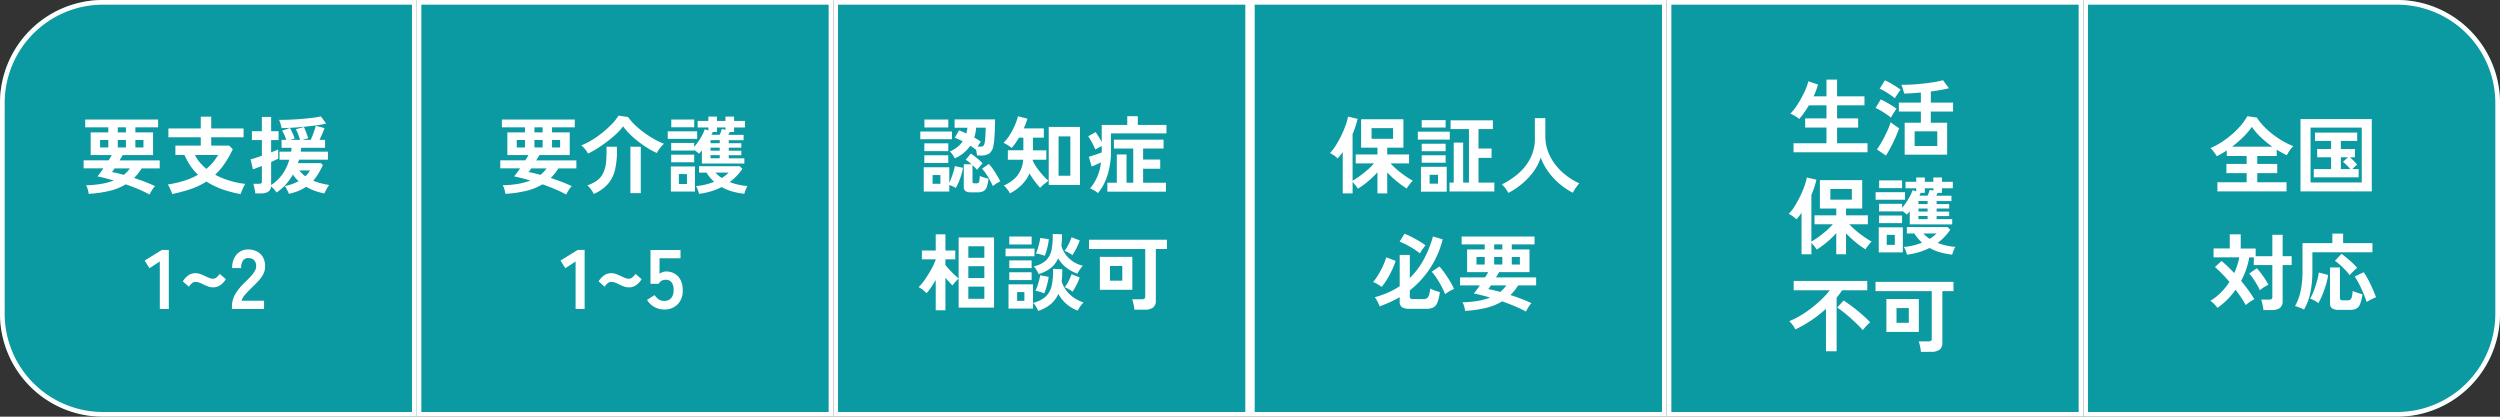 <svg xmlns="http://www.w3.org/2000/svg" width="534" height="89" viewBox="0 0 534 89">
  <rect x="0" y="0" width="534" height="89" fill="#333333" stroke="none"/>
  <g id="グループ_4023" data-name="グループ 4023" transform="translate(-10750 -5511)">
    <g id="パス_10607" data-name="パス 10607" transform="translate(10928 5511)" fill="#0c9aa2">
      <path d="M 88.5 88.5 L 0.5 88.5 L 0.5 0.5 L 88.5 0.5 L 88.5 88.5 Z" stroke="none"/>
      <path d="M 1 1 L 1 88 L 88 88 L 88 1 L 1 1 M 0 0 L 89 0 L 89 89 L 0 89 L 0 0 Z" stroke="none" fill="#fff"/>
    </g>
    <g id="パス_10609" data-name="パス 10609" transform="translate(11017 5511)" fill="#0c9aa2">
      <path d="M 88.5 88.5 L 0.5 88.5 L 0.5 0.5 L 88.5 0.5 L 88.5 88.5 Z" stroke="none"/>
      <path d="M 1 1 L 1 88 L 88 88 L 88 1 L 1 1 M 0 0 L 89 0 L 89 89 L 0 89 L 0 0 Z" stroke="none" fill="#fff"/>
    </g>
    <path id="パス_10610" data-name="パス 10610" d="M-24.192,1.314V-7.542q-.27.4-.54.738t-.558.648a5.107,5.107,0,0,0-.756-.639,4.948,4.948,0,0,0-.882-.513,9.375,9.375,0,0,0,1.26-1.629,21.817,21.817,0,0,0,1.179-2.133,21.93,21.93,0,0,0,.927-2.2,10.965,10.965,0,0,0,.5-1.818l2.052.468q-.18.774-.45,1.6t-.63,1.674v9.954a16.719,16.719,0,0,0,1.512-.99q.846-.612,1.674-1.332a14.015,14.015,0,0,0,1.4-1.386H-21.42V-7h4.644V-8.46h-3.492v-6.066h9.036V-8.46h-3.456V-7h4.662v1.908h-3.96q.468.5,1.08,1.053t1.278,1.053q.666.5,1.3.918A12.856,12.856,0,0,0-9.216-1.4a5.639,5.639,0,0,0-.711.792q-.369.486-.6.864A17.683,17.683,0,0,1-12.636-1.26a22.411,22.411,0,0,1-2.052-1.908V1.314h-2.088V-3.2a19.281,19.281,0,0,1-2.043,1.962A17.92,17.92,0,0,1-20.952.306a8.058,8.058,0,0,0-.513-.729,6.059,6.059,0,0,0-.621-.693v2.43Zm6.156-11.664h4.59v-2.286h-4.59ZM-1.386.9V-.99h.9V-9.54H1.53V-.99H2.772V-12.438H-1.152v-1.854H7.884v1.854H4.806V-8.28H7.6v2H4.806V-.99H8.19V.9Zm-6.1.036v-5.31H-1.98V.936Zm-.666-11.124V-11.88h6.822v1.692Zm.828,4.95v-1.6h5.112v1.6Zm0-2.466v-1.6h5.112v1.6Zm0-5.058v-1.584h5.112v1.584ZM-5.634-.774h1.8v-1.89h-1.8ZM11.2,1.206a9.315,9.315,0,0,0-.63-.963,5.2,5.2,0,0,0-.774-.855A15.974,15.974,0,0,0,13.392-3a10.719,10.719,0,0,0,2.529-3.267,9.007,9.007,0,0,0,.927-4.086v-4.41H19.08v3.8A9.412,9.412,0,0,0,19.674-7.6a10.689,10.689,0,0,0,1.62,2.862,12.827,12.827,0,0,0,2.322,2.277A13.675,13.675,0,0,0,26.334-.846a9.144,9.144,0,0,0-.747.972,10.529,10.529,0,0,0-.639,1.044,15.175,15.175,0,0,1-2.88-1.944A14.343,14.343,0,0,1,19.7-3.348,13.128,13.128,0,0,1,18.09-6.336,10.5,10.5,0,0,1,16.524-3.3,14.723,14.723,0,0,1,14.112-.747,16.389,16.389,0,0,1,11.2,1.206ZM-9.936,25.954a2.79,2.79,0,0,1-1.62-.351,1.358,1.358,0,0,1-.468-1.161V23.47a22.965,22.965,0,0,1-2.061,1.062q-1.071.486-2.241.9a3.779,3.779,0,0,0-.243-.63q-.171-.36-.378-.72a5.411,5.411,0,0,0-.387-.594,20.9,20.9,0,0,0,2.826-1,15.924,15.924,0,0,0,2.484-1.359V14.452h2.16v4.932a16.43,16.43,0,0,0,2.889-3.8A23.757,23.757,0,0,0-4.914,10.51l2.07.612A20,20,0,0,1-9.864,22.03v1.332a.5.5,0,0,0,.144.405.937.937,0,0,0,.558.117h2.214A1.092,1.092,0,0,0-5.922,23.4a4.694,4.694,0,0,0,.414-1.764,6.364,6.364,0,0,0,.612.279q.378.153.774.279t.684.2a9.615,9.615,0,0,1-.54,2.241,1.96,1.96,0,0,1-.873,1.044,3.308,3.308,0,0,1-1.485.279Zm-5.94-4.662a7.844,7.844,0,0,0-.891-.6,4.445,4.445,0,0,0-.945-.441,10.007,10.007,0,0,0,.828-1.107q.432-.657.819-1.395t.693-1.467a10.821,10.821,0,0,0,.468-1.323l2.016.774a15.164,15.164,0,0,1-.756,1.9,21.2,21.2,0,0,1-1.071,2A14.493,14.493,0,0,1-15.876,21.292Zm13.554,1.53a14.121,14.121,0,0,0-.756-1.629q-.468-.873-1.008-1.71a11,11,0,0,0-1.1-1.449l1.656-1.116A17.083,17.083,0,0,1-2.4,18.358q.585.828,1.116,1.71a14.977,14.977,0,0,1,.873,1.656,4.406,4.406,0,0,0-.657.3q-.387.207-.729.432T-2.322,22.822ZM-7.7,14.128a14.108,14.108,0,0,0-1.341-.963q-.747-.477-1.53-.882a16.023,16.023,0,0,0-1.467-.675L-11,9.934a14.029,14.029,0,0,1,1.512.675q.828.423,1.629.9a13.627,13.627,0,0,1,1.359.909,6.718,6.718,0,0,0-.666.846Q-7.506,13.768-7.7,14.128ZM14.94,26.548a25.363,25.363,0,0,0-2.385-1.143q-1.3-.549-2.691-1.035a12.371,12.371,0,0,1-3.528,1.413,25.214,25.214,0,0,1-4.392.621,4.974,4.974,0,0,0-.207-.981,3.681,3.681,0,0,0-.351-.855,21.447,21.447,0,0,0,3.294-.3,13.878,13.878,0,0,0,2.628-.711q-.936-.27-1.827-.495t-1.665-.387q.27-.306.6-.756t.675-.954H.864v-1.71H6.21q.2-.306.369-.6t.315-.531H2.376V13.282H6.138V12.2H1.206V10.528h15.57V12.2h-4.86v1.08H15.7v4.842H9.216q-.162.288-.333.567t-.351.567h8.586v1.71H13.266a10.518,10.518,0,0,1-1.638,2.052q1.188.378,2.358.828t2.142.918a2.363,2.363,0,0,0-.414.477q-.234.333-.441.693T14.94,26.548ZM9.45,22.354a7.466,7.466,0,0,0,1.3-1.386H7.452q-.144.234-.288.432t-.27.36a11.171,11.171,0,0,1,1.17.234Q8.712,22.156,9.45,22.354ZM4.374,16.5H6.138V14.9H4.374Zm3.78,0H9.9V14.9H8.154Zm3.762,0h1.728V14.9H11.916ZM8.154,13.282H9.9V12.2H8.154Z" transform="translate(11061 5551)" fill="#fff"/>
    <path id="パス_10608" data-name="パス 10608" d="M-19.044-6.174a6.455,6.455,0,0,0-.468-.765,4.465,4.465,0,0,0-.594-.711A6.629,6.629,0,0,0-18.495-8.6,5.633,5.633,0,0,0-17.37-9.81q-.432-.234-.864-.432a7.328,7.328,0,0,0-.828-.324l.918-1.584q.36.126.756.3t.792.369a5.644,5.644,0,0,0,.144-.612q.054-.306.09-.63H-19.1V-14.49h8.64q0,.936-.036,2.007t-.108,2.025a12.129,12.129,0,0,1-.2,1.548,2.624,2.624,0,0,1-.846,1.665,2.972,2.972,0,0,1-1.8.459h-.864q-.018-.252-.072-.594a6.939,6.939,0,0,0-.144-.684l-.018.036q-.5-.4-1.206-.846a7.247,7.247,0,0,1-1.377,1.512A8.507,8.507,0,0,1-19.044-6.174ZM-25.686.918V-4.266h5.454V-.954q.234-.486.477-1.134t.432-1.3q.189-.648.279-1.134l1.728.36A12.329,12.329,0,0,1-17.9-1.926a11.918,11.918,0,0,1-.945,2.07,4.743,4.743,0,0,0-.639-.333q-.387-.171-.747-.3v1.4Zm10.1.162A2.017,2.017,0,0,1-16.776.81a1.1,1.1,0,0,1-.36-.936V-4.914h1.656a9.079,9.079,0,0,0-1.242-.972l1.1-1.314a14.275,14.275,0,0,1,1.269.954,13.628,13.628,0,0,1,1.233,1.152q-.234.234-.6.657t-.6.729q-.18-.234-.423-.5a7.225,7.225,0,0,0-.531-.513V-1.26a.455.455,0,0,0,.09.324.521.521,0,0,0,.36.09h.45A.605.605,0,0,0-14-.945a.725.725,0,0,0,.189-.432,8.456,8.456,0,0,0,.1-1.035q.2.09.531.207t.693.216q.36.1.612.171a6.448,6.448,0,0,1-.369,1.8,1.589,1.589,0,0,1-.729.864,2.7,2.7,0,0,1-1.206.234ZM-26.424-10.26V-11.9h6.768v1.638Zm.882-2.52v-1.692h5.094v1.692Zm-.018,7.6V-6.84h5.112v1.656Zm0-2.538V-9.378h5.112v1.656Zm14.634,7.47a13,13,0,0,0-.612-1.242q-.378-.684-.819-1.341a10.688,10.688,0,0,0-.873-1.143l1.458-1.008A11.863,11.863,0,0,1-10.845-3.8q.459.666.855,1.341t.648,1.2a4.277,4.277,0,0,0-.531.279q-.315.189-.6.387A4.742,4.742,0,0,0-10.926-.252Zm-3.258-8.424h.432q.648,0,.819-.2a1.486,1.486,0,0,0,.261-.684,6.773,6.773,0,0,0,.117-.882q.045-.558.072-1.179t.027-1.107H-14.49q-.054.558-.153,1.089A7.641,7.641,0,0,1-14.9-10.62q.4.216.756.441t.648.423q-.126.18-.315.477T-14.184-8.676ZM-23.8-.738h1.674V-2.61H-23.8ZM1.008-.5V-12.888H7.686V-.5Zm-8.3,1.8A3.1,3.1,0,0,0-7.614.747Q-7.848.414-8.118.1A3.221,3.221,0,0,0-8.6-.378,7.357,7.357,0,0,0-5.715-2.466a6.2,6.2,0,0,0,1.269-3.42H-7.722V-7.9H-4.41v-2.7h-.936q-.378.63-.774,1.2a9.683,9.683,0,0,1-.792,1,8.857,8.857,0,0,0-.864-.621,5.209,5.209,0,0,0-.882-.459,9.1,9.1,0,0,0,1.314-1.647,15.187,15.187,0,0,0,1.08-2.025,12.287,12.287,0,0,0,.7-2.016l2.016.522a15.011,15.011,0,0,1-.774,2.07H-.036v1.98H-2.358v2.7H.486v2.016h-2.88a.506.506,0,0,1-.009.1.417.417,0,0,0-.009.081,7.1,7.1,0,0,0,.621,1.143,14.944,14.944,0,0,0,.9,1.233Q-.4-2.718.09-2.2a9.262,9.262,0,0,0,.864.819Q.72-1.224.36-.945t-.684.567a4.939,4.939,0,0,0-.5.5Q-1.35-.45-1.962-1.26A18.076,18.076,0,0,1-3.1-2.952,7.925,7.925,0,0,1-4.779-.5,10.034,10.034,0,0,1-7.29,1.3Zm10.4-3.762h2.52v-8.406H3.114ZM13.536.936V-.972h2.016V-7h2.07v6.03h1.44V-8.28H14.94v-1.89h10.6v1.89H21.168v2.358h3.654V-3.96H21.168V-.972h4.878V.936Zm-2,.306a6.252,6.252,0,0,0-.81-.558A5.357,5.357,0,0,0,9.846.252,10.319,10.319,0,0,0,12.168-5.31q-.45.216-1.017.468t-.963.414L9.576-6.5q.324-.108.837-.27t1.035-.342q.522-.18.882-.324V-8.8q-.342.162-.738.378t-.63.36q-.144-.36-.4-.882T10-10a8.042,8.042,0,0,0-.567-.891l1.6-.882q.252.36.621.954t.675,1.17V-13.32h5.454v-1.854h2.25v1.854h6.12V-11.5H14.31v3.744A17.12,17.12,0,0,1,13.59-2.7,11.267,11.267,0,0,1,11.538,1.242ZM-23.13,26.278V19.8q-.486.828-.99,1.566a14.251,14.251,0,0,1-.954,1.26,10.049,10.049,0,0,0-.819-.72,4.386,4.386,0,0,0-.891-.576,8.594,8.594,0,0,0,1.017-1.161q.531-.711,1.044-1.548t.936-1.656a11.846,11.846,0,0,0,.657-1.485v-.09h-2.952V13.516h2.952V10.06h2.07v3.456h2.106v1.872H-21.06v1.224q.378.468.9,1.035t1.053,1.071q.531.5.873.774V10.726h7.56V25.7h-7.56V19.51a4.931,4.931,0,0,0-.459.441q-.261.279-.5.558a5.854,5.854,0,0,0-.369.459q-.288-.288-.684-.72t-.81-.918v6.948Zm6.966-2.448h3.42V21.22h-3.42Zm0-4.428h3.42V16.864h-3.42Zm0-4.338h3.42V12.6h-3.42ZM-1.242,26.4a5.593,5.593,0,0,0-.45-.882,4.387,4.387,0,0,0-.63-.828A6.246,6.246,0,0,0,.36,23.353a4.494,4.494,0,0,0,1.278-2.322,14.453,14.453,0,0,0,.288-3.609l1.98.09q0,.7-.027,1.35a10.868,10.868,0,0,1-.117,1.224,6.311,6.311,0,0,0,1.71,2.772A7.735,7.735,0,0,0,8.442,24.6a5.438,5.438,0,0,0-.684.828,8.755,8.755,0,0,0-.576.918A7.768,7.768,0,0,1,3.06,22.768a6.042,6.042,0,0,1-1.62,2.2A7.887,7.887,0,0,1-1.242,26.4Zm.09-7.866a7.294,7.294,0,0,0-.441-.846,4.034,4.034,0,0,0-.6-.792A5.552,5.552,0,0,0,.423,15.622a4.305,4.305,0,0,0,1.188-2.259A14.66,14.66,0,0,0,1.854,9.97l2,.072q0,.684-.036,1.3t-.108,1.179a6.159,6.159,0,0,0,4.59,4.23,6.407,6.407,0,0,0-.639.819,8.2,8.2,0,0,0-.531.891,9.338,9.338,0,0,1-2.385-1.305,6.772,6.772,0,0,1-1.719-1.989,5.421,5.421,0,0,1-1.566,2.07A7.7,7.7,0,0,1-1.152,18.538Zm-6.426,7.38V20.734h5.22v5.184Zm-.63-11.178V13.1h6.174V14.74Zm.792-2.52V10.528h4.77V12.22Zm0,7.6V18.16h4.77v1.656Zm0-2.538V15.622h4.77v1.656ZM.162,14.65a8.464,8.464,0,0,0-.954-.315,5.714,5.714,0,0,0-.936-.189,6.922,6.922,0,0,0,.4-1.044q.189-.612.333-1.233t.2-1.035l1.818.252A10.853,10.853,0,0,1,.864,12.2q-.126.666-.315,1.323A10.065,10.065,0,0,1,.162,14.65ZM.036,22.66q-.4-.162-.945-.333a6.147,6.147,0,0,0-.927-.225,6.746,6.746,0,0,0,.441-1.044q.207-.612.36-1.224t.225-1.026l1.8.324A7.766,7.766,0,0,1,.8,20.239Q.648,20.9.45,21.544A8.882,8.882,0,0,1,.036,22.66Zm6.03-8.154a5.638,5.638,0,0,0-.81-.522,6.628,6.628,0,0,0-.864-.414,6.377,6.377,0,0,0,.594-.891q.288-.513.522-1.044t.378-.963l1.746.684a9.68,9.68,0,0,1-.405,1.026q-.261.576-.567,1.134T6.066,14.506ZM6.1,22.3a6.126,6.126,0,0,0-.81-.531,6.132,6.132,0,0,0-.864-.423A7.465,7.465,0,0,0,5.274,20a11.783,11.783,0,0,0,.612-1.422l1.746.684A13.074,13.074,0,0,1,6.975,20.8,11.854,11.854,0,0,1,6.1,22.3ZM-5.742,24.262h1.548V22.39H-5.742Zm25.056,1.89a6.025,6.025,0,0,0-.1-.738q-.081-.432-.18-.837a4.308,4.308,0,0,0-.207-.657H20.9a.938.938,0,0,0,.549-.126.573.573,0,0,0,.171-.486V13.192H9.612v-1.98h16.65v1.98H23.886v11a1.782,1.782,0,0,1-.594,1.5,2.924,2.924,0,0,1-1.8.459ZM11.934,21.9V14.866h6.93V21.9Zm2.16-1.944h2.628V16.81H14.094Z" transform="translate(10973 5551)" fill="#fff"/>
    <g id="グループ_4021" data-name="グループ 4021" transform="translate(-1502 14773)">
      <g id="長方形_23645" data-name="長方形 23645" transform="translate(12252 -9262)" fill="#0c9aa2" stroke="#fff" stroke-width="1">
        <path d="M22,0H89a0,0,0,0,1,0,0V89a0,0,0,0,1,0,0H22A22,22,0,0,1,0,67V22A22,22,0,0,1,22,0Z" stroke="none"/>
        <path d="M22,.5H88.5a0,0,0,0,1,0,0v88a0,0,0,0,1,0,0H22A21.5,21.5,0,0,1,.5,67V22A21.5,21.5,0,0,1,22,.5Z" fill="none"/>
      </g>
    </g>
    <g id="グループ_4022" data-name="グループ 4022" transform="translate(-1502 14782)">
      <path id="パス_10616" data-name="パス 10616" d="M-9.864,0V-10.152l-2.2,1.44-1.026-1.638,3.672-2.268h1.476V0Zm6.21-4.752L-4.95-5.9A4.376,4.376,0,0,1-3.825-7.146a2.588,2.588,0,0,1,1.593-.5,3.008,3.008,0,0,1,1,.18,9.716,9.716,0,0,1,1,.414q.486.234.927.414a2.11,2.11,0,0,0,.783.18,1.2,1.2,0,0,0,.81-.315,3.992,3.992,0,0,0,.648-.729l1.3,1.134A4.183,4.183,0,0,1,3.1-5.121a2.649,2.649,0,0,1-1.611.5,2.9,2.9,0,0,1-1-.18q-.5-.18-.963-.405t-.909-.405a2.217,2.217,0,0,0-.837-.18,1.2,1.2,0,0,0-.81.315A3.511,3.511,0,0,0-3.654-4.752ZM5.544,0V-.594a5.156,5.156,0,0,1,.675-2.52A12.073,12.073,0,0,1,8.478-5.85q.558-.54,1.062-1.089a7.023,7.023,0,0,0,.828-1.08,2.114,2.114,0,0,0,.342-1.017,1.858,1.858,0,0,0-.423-1.386,1.672,1.672,0,0,0-1.251-.45,1.3,1.3,0,0,0-1.152.558,2.772,2.772,0,0,0-.378,1.566H5.6a4.164,4.164,0,0,1,.954-2.916,3.208,3.208,0,0,1,2.484-1.044,3.932,3.932,0,0,1,1.863.432,3.135,3.135,0,0,1,1.287,1.26,3.839,3.839,0,0,1,.432,2.034,3.481,3.481,0,0,1-.4,1.566,6.6,6.6,0,0,1-1,1.395Q10.6-5.346,9.81-4.59q-.828.81-1.467,1.548A3.036,3.036,0,0,0,7.6-1.764H12.4V0Z" transform="translate(12296 -9205)" fill="#fff"/>
      <path id="パス_10615" data-name="パス 10615" d="M-12.06,1.548A25.363,25.363,0,0,0-14.445.405q-1.3-.549-2.691-1.035A12.371,12.371,0,0,1-20.664.783a25.214,25.214,0,0,1-4.392.621,4.974,4.974,0,0,0-.207-.981,3.681,3.681,0,0,0-.351-.855,21.447,21.447,0,0,0,3.294-.3,13.878,13.878,0,0,0,2.628-.711q-.936-.27-1.827-.5t-1.665-.387q.27-.306.6-.756t.675-.954h-4.23v-1.71h5.346q.2-.306.369-.6t.315-.531h-4.518v-4.842h3.762V-12.8h-4.932v-1.674h15.57V-12.8h-4.86v1.08h3.78v4.842h-6.48q-.162.288-.333.567t-.351.567h8.586v1.71h-3.852A10.518,10.518,0,0,1-15.372-1.98q1.188.378,2.358.828t2.142.918a2.363,2.363,0,0,0-.414.477q-.234.333-.441.693T-12.06,1.548Zm-5.49-4.194a7.466,7.466,0,0,0,1.3-1.386h-3.294q-.144.234-.288.432t-.27.36a11.171,11.171,0,0,1,1.17.234Q-18.288-2.844-17.55-2.646ZM-22.626-8.5h1.764v-1.6h-1.764Zm3.78,0H-17.1v-1.6h-1.746Zm3.762,0h1.728v-1.6h-1.728Zm-3.762-3.222H-17.1V-12.8h-1.746ZM7.4,1.458A24.57,24.57,0,0,1,3.456.423,16.242,16.242,0,0,1,.09-1.224,15.026,15.026,0,0,1-3.15.342a31.851,31.851,0,0,1-4.068,1.1A9.1,9.1,0,0,0-7.623.405a7.034,7.034,0,0,0-.531-1,22.858,22.858,0,0,0,3.582-.828A15.333,15.333,0,0,0-1.71-2.664a12.026,12.026,0,0,1-1.6-1.9A14.145,14.145,0,0,1-4.59-6.894H-6.534v-2h5.418v-1.782H-8.028v-1.89h6.912v-2.52H1.116v2.52H8.028v1.89H1.116v1.782H4.95l.774.774A23.117,23.117,0,0,1,3.978-5.049,14.2,14.2,0,0,1,1.962-2.682,16.079,16.079,0,0,0,5.031-1.413,19.388,19.388,0,0,0,8.388-.72a5.921,5.921,0,0,0-.378.675q-.2.4-.36.819T7.4,1.458ZM.09-3.924a11.48,11.48,0,0,0,2.5-2.97h-4.95A7.749,7.749,0,0,0-1.314-5.3,10.511,10.511,0,0,0,.09-3.924ZM17.694,1.4a3.267,3.267,0,0,0-.2-.5q-.144-.306-.324-.63a4.773,4.773,0,0,0-.342-.54A9.6,9.6,0,0,0,19.782-1.3a6.811,6.811,0,0,1-.648-.666,8.958,8.958,0,0,1-.576-.756A12.626,12.626,0,0,1,17.01-.558a9.25,9.25,0,0,1-1.962,1.674,4.547,4.547,0,0,0-.5-.675,7.094,7.094,0,0,0-.63-.639q-.162,1.512-2.178,1.512H10.53a5.7,5.7,0,0,0-.09-.675q-.072-.387-.153-.765A2.982,2.982,0,0,0,10.1-.738h1.17a.919.919,0,0,0,.513-.108.525.525,0,0,0,.153-.45V-4.554q-.612.252-1.134.45t-.774.27l-.5-2.142a10.646,10.646,0,0,0,1.071-.3q.639-.207,1.341-.459V-10.08H9.81v-1.89h2.124v-3.06h1.98v3.06H15.5v1.89H13.914v2.628q.5-.2.891-.36t.621-.27V-6.12q-.234.126-.63.315t-.882.4V-.486a8.729,8.729,0,0,0,2.394-2.277A10.1,10.1,0,0,0,17.8-5.886H15.7V-7.6H18.18q.036-.2.063-.405t.045-.423H16.146v-1.692h1.026q-.162-.45-.405-1a9.925,9.925,0,0,0-.5-.981l1.674-.558q.18.306.378.729t.369.828q.171.405.261.693a6.359,6.359,0,0,0-.9.288h2.034q-.126-.468-.378-1.134a10.92,10.92,0,0,0-.5-1.152l1.71-.45q.234.468.5,1.179t.414,1.215q-.234.054-.576.144t-.648.2h1.764q.2-.432.414-.99t.4-1.1q.18-.54.27-.918l1.854.486q-.18.54-.477,1.242t-.585,1.278h1.188v1.692H20.34q-.036.432-.108.828h5.814v1.71H19.872q-.054.18-.117.369t-.117.369h4.9l.432.414q-.45.954-.945,1.791A9.655,9.655,0,0,1,22.9-1.4a11.657,11.657,0,0,0,1.62.54q.846.216,1.782.378A5.82,5.82,0,0,0,25.911.1Q25.7.45,25.542.783t-.252.531A13.027,13.027,0,0,1,23.3.783a10.9,10.9,0,0,1-1.917-.891,8.563,8.563,0,0,1-1.629.882A12.124,12.124,0,0,1,17.694,1.4Zm-1.548-14.04q-.072-.378-.225-.909a5.142,5.142,0,0,0-.315-.855q.612.018,1.53-.009t1.971-.09q1.053-.063,2.088-.162t1.917-.216a11.692,11.692,0,0,0,1.422-.261l1.134,1.548q-.882.2-2.133.369t-2.619.306q-1.368.135-2.619.207T16.146-12.636Zm5.076,10.3a5.569,5.569,0,0,0,.99-1.242H19.926A7.426,7.426,0,0,0,21.222-2.34Z" transform="translate(12296 -9231)" fill="#fff"/>
    </g>
    <g id="パス_10611" data-name="パス 10611" transform="translate(11106 5511)" fill="#0c9aa2">
      <path d="M 88.5 88.5 L 0.5 88.5 L 0.5 0.5 L 88.5 0.5 L 88.5 88.5 Z" stroke="none"/>
      <path d="M 1 1 L 1 88 L 88 88 L 88 1 L 1 1 M 0 0 L 89 0 L 89 89 L 0 89 L 0 0 Z" stroke="none" fill="#fff"/>
    </g>
    <path id="パス_10612" data-name="パス 10612" d="M-16.9.522V-1.4h7.038V-4.752h-4.554V-6.714h4.554V-9.5h-3.762q-.5.846-1.035,1.6A13.785,13.785,0,0,1-15.7-6.588a3.243,3.243,0,0,0-.531-.405q-.351-.225-.72-.432a3.827,3.827,0,0,0-.639-.3,8.691,8.691,0,0,0,1.125-1.341A19.627,19.627,0,0,0-15.3-10.935q.558-1.017.981-1.989a8.45,8.45,0,0,0,.567-1.71l2.07.684a12.987,12.987,0,0,1-.936,2.52h2.754v-3.564H-7.6v3.564h5.85V-9.5H-7.6v2.79h4.5v1.962H-7.6V-1.4h6.5V.522ZM6.84,1.044V-5.778H10.3V-8.172H5.6V-10.08h4.7v-2.16q-.99.09-1.926.153t-1.638.081l-.261-.954a4.266,4.266,0,0,0-.351-.918q1.008,0,2.214-.063t2.43-.2q1.224-.135,2.331-.315a16.584,16.584,0,0,0,1.917-.414l1.278,1.71q-.666.18-1.692.369t-2.178.333v2.376h4.752v1.908H12.42v2.394h3.492V1.044ZM8.964-.81h4.842V-3.942H8.964ZM2.826,1.224.9-.09a12.428,12.428,0,0,0,.846-1.278q.432-.738.846-1.557t.747-1.593A12.467,12.467,0,0,0,3.852-5.9q.342.288.891.684a9.32,9.32,0,0,0,.909.594q-.2.63-.531,1.413t-.729,1.6q-.4.819-.8,1.557T2.826,1.224Zm1.062-8.1a10.289,10.289,0,0,0-.918-.7q-.594-.414-1.233-.792A9.568,9.568,0,0,0,.63-8.946l1.1-1.818q.54.252,1.161.594T4.1-9.459a9.714,9.714,0,0,1,1,.711q-.144.18-.4.549t-.477.747Q4-7.074,3.888-6.876ZM4.734-11a8.236,8.236,0,0,0-.9-.7q-.594-.414-1.233-.792a7.636,7.636,0,0,0-1.107-.558L2.61-14.832a10.469,10.469,0,0,1,1.143.567q.657.369,1.269.765a9.771,9.771,0,0,1,.954.684,6.2,6.2,0,0,0-.4.522q-.252.36-.495.729T4.734-11ZM-15.192,22.314V13.458q-.27.4-.54.738t-.558.648a5.107,5.107,0,0,0-.756-.639,4.948,4.948,0,0,0-.882-.513,9.375,9.375,0,0,0,1.26-1.629A21.817,21.817,0,0,0-15.489,9.93a21.93,21.93,0,0,0,.927-2.2,10.966,10.966,0,0,0,.5-1.818l2.052.468q-.18.774-.45,1.6t-.63,1.674v9.954a16.72,16.72,0,0,0,1.512-.99q.846-.612,1.674-1.332a14.015,14.015,0,0,0,1.4-1.386H-12.42V14h4.644V12.54h-3.492V6.474h9.036V12.54H-5.688V14h4.662v1.908h-3.96q.468.5,1.08,1.053t1.278,1.053q.666.5,1.3.918A12.856,12.856,0,0,0-.216,19.6a5.639,5.639,0,0,0-.711.792q-.369.486-.6.864A17.683,17.683,0,0,1-3.636,19.74a22.411,22.411,0,0,1-2.052-1.908v4.482H-7.776V17.8a19.281,19.281,0,0,1-2.043,1.962,17.92,17.92,0,0,1-2.133,1.548,8.058,8.058,0,0,0-.513-.729,6.059,6.059,0,0,0-.621-.693v2.43ZM-9.036,10.65h4.59V8.364h-4.59ZM7.92,15.924v-2.79q-.162.2-.324.378t-.306.324a4.745,4.745,0,0,0-.468-.405q-.27-.207-.54-.387v.108H1.368v-1.62H6.282v.846a11.021,11.021,0,0,0,.9-1.17,14.347,14.347,0,0,0,.81-1.35,7.963,7.963,0,0,0,.54-1.242l.774.252V8.22H7.02V6.834H9.306V5.9h1.836v.936H12.96V5.9H14.8v.936h2.322V8.22H14.8v.972h-.918a2.767,2.767,0,0,0-.144.3,2.215,2.215,0,0,1-.162.315H16.83v1.134H13.662v.648h2.682v.954H13.662v.648h2.682v.954H13.662v.666h3.33v1.116ZM7.344,22.4q-.126-.414-.3-.873a3.808,3.808,0,0,0-.387-.783,12.85,12.85,0,0,0,3.888-.918A8.737,8.737,0,0,1,8.91,17.868h-1.6V16.5h8.676l.594.558a11.98,11.98,0,0,1-1.2,1.494,11.083,11.083,0,0,1-1.5,1.332,11.672,11.672,0,0,0,1.8.558,13.111,13.111,0,0,0,1.98.288,3.227,3.227,0,0,0-.243.468q-.135.306-.252.63a4.993,4.993,0,0,0-.171.558,15.139,15.139,0,0,1-2.592-.495,10.477,10.477,0,0,1-2.25-.927,14.655,14.655,0,0,1-2.241.891A15.613,15.613,0,0,1,7.344,22.4ZM1.3,21.918V16.554H6.444v5.364ZM.63,10.668V9.048H6.912v1.62Zm.756-2.484V6.528h4.9V8.184Zm-.018,7.47v-1.62H6.282v1.62ZM3.006,20.3H4.734V18.174H3.006ZM9.99,9.8h1.728q.144-.306.27-.657t.2-.585l.774.162v-.5H11.142v.972h-.9Q10.134,9.48,9.99,9.8Zm2.178,9.216a6.855,6.855,0,0,0,1.476-1.152H10.836a4.626,4.626,0,0,0,.594.594A9.124,9.124,0,0,0,12.168,19.02ZM9.774,14.808h1.962v-.666H9.774Zm0-1.62h1.962V12.54H9.774Zm0-1.6h1.962v-.648H9.774ZM-9.972,43.026V33.954a24.538,24.538,0,0,1-3.15,2.475,29.241,29.241,0,0,1-3.384,1.935,5.18,5.18,0,0,0-.585-.954,6.691,6.691,0,0,0-.711-.81,18.359,18.359,0,0,0,2.4-1.206,22.451,22.451,0,0,0,2.358-1.611A27.005,27.005,0,0,0-10.9,31.929a18.348,18.348,0,0,0,1.755-1.935h-7.722v-1.98H-1.152v1.98H-6.516q-.27.414-.567.81T-7.7,31.6v11.43Zm7.884-4.518q-.432-.468-1.107-1.134T-4.662,36q-.792-.711-1.557-1.323A13.149,13.149,0,0,0-7.578,33.7L-6.21,32.19q.72.468,1.521,1.053t1.575,1.224q.774.639,1.44,1.251T-.54,36.852q-.2.162-.5.45t-.576.612Q-1.89,38.238-2.088,38.508Zm12.4,4.644a6.025,6.025,0,0,0-.1-.738q-.081-.432-.18-.837a4.308,4.308,0,0,0-.207-.657H11.9a.938.938,0,0,0,.549-.126.573.573,0,0,0,.171-.486V30.192H.612v-1.98h16.65v1.98H14.886v11a1.782,1.782,0,0,1-.594,1.5,2.924,2.924,0,0,1-1.8.459ZM2.934,38.9V31.866h6.93V38.9Zm2.16-1.944H7.722V33.81H5.094Z" transform="translate(11150 5543)" fill="#fff"/>
    <g id="パス_10606" data-name="パス 10606" transform="translate(10839 5511)" fill="#0c9aa2">
      <path d="M 88.5 88.5 L 0.5 88.5 L 0.5 0.5 L 88.5 0.5 L 88.5 88.5 Z" stroke="none"/>
      <path d="M 1 1 L 1 88 L 88 88 L 88 1 L 1 1 M 0 0 L 89 0 L 89 89 L 0 89 L 0 0 Z" stroke="none" fill="#fff"/>
    </g>
    <g id="グループ_4020" data-name="グループ 4020" transform="translate(-1519 14782)">
      <path id="パス_10613" data-name="パス 10613" d="M-12.06,1.548A25.363,25.363,0,0,0-14.445.405q-1.3-.549-2.691-1.035A12.371,12.371,0,0,1-20.664.783a25.214,25.214,0,0,1-4.392.621,4.974,4.974,0,0,0-.207-.981,3.681,3.681,0,0,0-.351-.855,21.447,21.447,0,0,0,3.294-.3,13.878,13.878,0,0,0,2.628-.711q-.936-.27-1.827-.5t-1.665-.387q.27-.306.6-.756t.675-.954h-4.23v-1.71h5.346q.2-.306.369-.6t.315-.531h-4.518v-4.842h3.762V-12.8h-4.932v-1.674h15.57V-12.8h-4.86v1.08h3.78v4.842h-6.48q-.162.288-.333.567t-.351.567h8.586v1.71h-3.852A10.518,10.518,0,0,1-15.372-1.98q1.188.378,2.358.828t2.142.918a2.363,2.363,0,0,0-.414.477q-.234.333-.441.693T-12.06,1.548Zm-5.49-4.194a7.466,7.466,0,0,0,1.3-1.386h-3.294q-.144.234-.288.432t-.27.36a11.171,11.171,0,0,1,1.17.234Q-18.288-2.844-17.55-2.646ZM-22.626-8.5h1.764v-1.6h-1.764Zm3.78,0H-17.1v-1.6h-1.746Zm3.762,0h1.728v-1.6h-1.728Zm-3.762-3.222H-17.1V-12.8h-1.746ZM-7.4-7.2a3.718,3.718,0,0,0-.369-.6A7.6,7.6,0,0,0-8.3-8.451a3.555,3.555,0,0,0-.54-.495,14.623,14.623,0,0,0,2.313-1.161A20.154,20.154,0,0,0-4.23-11.736a21.826,21.826,0,0,0,1.98-1.827A10.21,10.21,0,0,0-.882-15.3l2.016.288A12.605,12.605,0,0,0,2.61-13.329,18.605,18.605,0,0,0,4.545-11.7,22.116,22.116,0,0,0,6.7-10.3,14.405,14.405,0,0,0,8.838-9.288a4.328,4.328,0,0,0-.576.576,9.289,9.289,0,0,0-.567.738,4.659,4.659,0,0,0-.387.648A15.414,15.414,0,0,1,5.337-8.37a22.627,22.627,0,0,1-2-1.4,20.546,20.546,0,0,1-1.818-1.593A13.032,13.032,0,0,1,.09-13.014a11.05,11.05,0,0,1-1.431,1.593A24.938,24.938,0,0,1-3.294-9.774q-1.062.81-2.133,1.485A17.348,17.348,0,0,1-7.4-7.2Zm1.224,8.622A5.786,5.786,0,0,0-6.75.477a5.163,5.163,0,0,0-.792-.891A7.1,7.1,0,0,0-5.355-1.53,4.277,4.277,0,0,0-4.086-3.177a7.511,7.511,0,0,0,.558-2.331,25.987,25.987,0,0,0,.072-3.15h2.214a17.809,17.809,0,0,1-.369,4.824A7.328,7.328,0,0,1-3.2-.639,8.423,8.423,0,0,1-6.174,1.422Zm7.83-.162V-8.658H3.87V1.26ZM16.92-5.076v-2.79q-.162.2-.324.378t-.306.324a4.746,4.746,0,0,0-.468-.405q-.27-.207-.54-.387v.108H10.368v-1.62h4.914v.846a11.021,11.021,0,0,0,.9-1.17,14.347,14.347,0,0,0,.81-1.35,7.963,7.963,0,0,0,.54-1.242l.774.252v-.648H16.02v-1.386h2.286V-15.1h1.836v.936H21.96V-15.1H23.8v.936h2.322v1.386H23.8v.972h-.918a2.766,2.766,0,0,0-.144.3,2.215,2.215,0,0,1-.162.315H25.83v1.134H22.662v.648h2.682v.954H22.662v.648h2.682v.954H22.662v.666h3.33v1.116ZM16.344,1.4q-.126-.414-.3-.873a3.808,3.808,0,0,0-.387-.783,12.875,12.875,0,0,0,2.088-.333,12.924,12.924,0,0,0,1.8-.585A8.737,8.737,0,0,1,17.91-3.132h-1.6V-4.5h8.676l.594.558a11.98,11.98,0,0,1-1.2,1.494,11.083,11.083,0,0,1-1.5,1.332,11.672,11.672,0,0,0,1.8.558,13.111,13.111,0,0,0,1.98.288A3.227,3.227,0,0,0,26.415.2q-.135.306-.252.63a4.993,4.993,0,0,0-.171.558A15.139,15.139,0,0,1,23.4.891a10.477,10.477,0,0,1-2.25-.927,14.655,14.655,0,0,1-2.241.891A15.613,15.613,0,0,1,16.344,1.4ZM10.3.918V-4.446h5.148V.918ZM9.63-10.332v-1.62h6.282v1.62Zm.756-2.484v-1.656h4.9v1.656Zm-.018,7.47v-1.62h4.914v1.62ZM12.006-.7h1.728V-2.826H12.006ZM18.99-11.2h1.728q.144-.306.27-.657t.2-.585l.774.162v-.5H20.142v.972h-.9Q19.134-11.52,18.99-11.2ZM21.168-1.98a6.855,6.855,0,0,0,1.476-1.152H19.836a4.626,4.626,0,0,0,.594.594A9.124,9.124,0,0,0,21.168-1.98ZM18.774-6.192h1.962v-.666H18.774Zm0-1.62h1.962V-8.46H18.774Zm0-1.6h1.962v-.648H18.774Z" transform="translate(12402 -9231)" fill="#fff"/>
      <path id="パス_10614" data-name="パス 10614" d="M-10.053,0V-10.152l-2.2,1.44-1.026-1.638L-9.6-12.618h1.476V0Zm6.21-4.752L-5.139-5.9A4.376,4.376,0,0,1-4.014-7.146a2.588,2.588,0,0,1,1.593-.5,3.008,3.008,0,0,1,1,.18,9.716,9.716,0,0,1,1,.414q.486.234.927.414a2.11,2.11,0,0,0,.783.18,1.2,1.2,0,0,0,.81-.315,3.992,3.992,0,0,0,.648-.729l1.3,1.134A4.183,4.183,0,0,1,2.916-5.121a2.649,2.649,0,0,1-1.611.5,2.9,2.9,0,0,1-1-.18q-.5-.18-.963-.405t-.909-.405A2.217,2.217,0,0,0-2.4-5.8a1.2,1.2,0,0,0-.81.315A3.511,3.511,0,0,0-3.843-4.752ZM8.847.108A4.158,4.158,0,0,1,6.741-.45a4.155,4.155,0,0,1-1.53-1.494L6.831-2.97a3.153,3.153,0,0,0,.855.9,1.992,1.992,0,0,0,1.161.342,1.886,1.886,0,0,0,1.521-.6,2.519,2.519,0,0,0,.513-1.683,2.651,2.651,0,0,0-.441-1.7,1.514,1.514,0,0,0-1.233-.531,1.849,1.849,0,0,0-.9.216,1.27,1.27,0,0,0-.576.648H5.949V-12.6h6.408v1.764H7.875v3.312a2.938,2.938,0,0,1,.666-.351,2.038,2.038,0,0,1,.72-.135,3.629,3.629,0,0,1,1.809.45,3.262,3.262,0,0,1,1.278,1.332,4.616,4.616,0,0,1,.477,2.214,4.074,4.074,0,0,1-1.1,3.042A3.93,3.93,0,0,1,8.847.108Z" transform="translate(12402 -9205)" fill="#fff"/>
    </g>
    <g id="グループ_4019" data-name="グループ 4019" transform="translate(10254 4377)">
      <g id="長方形_23650" data-name="長方形 23650" transform="translate(941 1134)" fill="#0c9aa2" stroke="#fff" stroke-width="1">
        <path d="M0,0H67A22,22,0,0,1,89,22V67A22,22,0,0,1,67,89H0a0,0,0,0,1,0,0V0A0,0,0,0,1,0,0Z" stroke="none"/>
        <path d="M.5.5H67A21.5,21.5,0,0,1,88.5,22V67A21.5,21.5,0,0,1,67,88.5H.5a0,0,0,0,1,0,0V.5A0,0,0,0,1,.5.5Z" fill="none"/>
      </g>
      <path id="パス_10605" data-name="パス 10605" d="M-16.362.882V-1.062h6.246V-3.024h-4.32V-4.986h4.32V-6.678h-4.248V-7.866q-.522.342-1.062.657t-1.062.585a9.308,9.308,0,0,0-.612-.909,5.714,5.714,0,0,0-.738-.837,16.149,16.149,0,0,0,2.295-1.224,19.511,19.511,0,0,0,2.232-1.656,17.785,17.785,0,0,0,1.935-1.926,11.716,11.716,0,0,0,1.4-2l2.034.288a11.887,11.887,0,0,0,1.476,1.854A17.328,17.328,0,0,0-4.527-11.3,20.157,20.157,0,0,0-2.358-9.846a15.271,15.271,0,0,0,2.2,1.062A5.861,5.861,0,0,0-.9-7.893,7.709,7.709,0,0,0-1.53-6.84q-.522-.252-1.062-.549t-1.1-.639v1.35H-7.848v1.692h4.266v1.962H-7.848v1.962H-1.6V.882Zm3.132-9.558h8.586a21.839,21.839,0,0,1-2.43-1.989A13.347,13.347,0,0,1-9-12.906a15.423,15.423,0,0,1-1.854,2.187A22.371,22.371,0,0,1-13.23-8.676ZM1.386.882V-14.562H16.614V.882ZM3.528-1.026H14.472V-12.744H3.528Zm.7-1.1V-3.888H7.92v-2.52H4.95V-8.172H7.92V-9.9H4.482v-1.782H13.5V-9.9H10.008v1.728h3.006v1.764H11.952q.234.216.549.522t.585.594a4.588,4.588,0,0,1,.4.468A5.3,5.3,0,0,0,13-4.419q-.306.279-.54.531h1.35v1.764Zm5.778-1.764h2.034q-.324-.378-.8-.846a9.044,9.044,0,0,0-.783-.7l1.1-.972H10.008ZM-6.534,26.224a5.762,5.762,0,0,0-.1-.729q-.081-.423-.18-.837a4.247,4.247,0,0,0-.207-.666h1.692a.948.948,0,0,0,.54-.117.562.562,0,0,0,.162-.477V16.612h-3.96V14.974h-.972A16.464,16.464,0,0,1-11.3,20q.828.99,1.557,2T-8.46,23.92a3.763,3.763,0,0,0-.63.342q-.36.234-.693.477a4.578,4.578,0,0,0-.531.441,15.382,15.382,0,0,0-.963-1.611q-.567-.837-1.2-1.683a15.457,15.457,0,0,1-3.888,3.87,7.536,7.536,0,0,0-.693-.819,3.948,3.948,0,0,0-.819-.675,11.61,11.61,0,0,0,2.205-1.719,13.273,13.273,0,0,0,1.881-2.331q-.774-.918-1.575-1.737t-1.521-1.431l1.4-1.3q.648.522,1.341,1.188t1.377,1.4a14.739,14.739,0,0,0,1.08-3.366h-5.49v-1.89h3.456V10.06h2.34v3.024H-8.19v1.638h3.564V10.15h2.2v4.572H-.5v1.89H-2.43V24.3a1.764,1.764,0,0,1-.576,1.467,2.772,2.772,0,0,1-1.746.459Zm-.756-4.23a10.445,10.445,0,0,0-.585-1.134q-.387-.666-.837-1.332a8.353,8.353,0,0,0-.864-1.1L-7.938,17.3q.468.522.936,1.143t.873,1.242a10.4,10.4,0,0,1,.657,1.143,8.134,8.134,0,0,0-.927.513A6.487,6.487,0,0,0-7.29,21.994Zm9.414,4.14a4.19,4.19,0,0,0-.612-.3q-.378-.153-.729-.288a3.094,3.094,0,0,0-.567-.171,10.88,10.88,0,0,0,1.2-3.24,20.937,20.937,0,0,0,.4-4.356v-5.85H8.19V9.9h2.3v2.034h6.264v1.944H3.924v3.942a22.21,22.21,0,0,1-.468,4.824A11.406,11.406,0,0,1,2.124,26.134Zm7.506.054a2.619,2.619,0,0,1-1.5-.324,1.273,1.273,0,0,1-.441-1.1V17.134H9.81v6.534q0,.486.576.486h1.026a1,1,0,0,0,.63-.171,1.09,1.09,0,0,0,.324-.612,8.835,8.835,0,0,0,.18-1.233,4.549,4.549,0,0,0,.612.261q.378.135.774.261t.684.2a8.831,8.831,0,0,1-.5,2.088,1.846,1.846,0,0,1-.819.981,3.108,3.108,0,0,1-1.395.261ZM15.516,24.5q-.306-.936-.738-1.962t-.909-1.944a13.393,13.393,0,0,0-.909-1.53l1.926-.918a13.471,13.471,0,0,1,.72,1.161q.378.675.738,1.422t.666,1.467q.306.72.5,1.314a6.717,6.717,0,0,0-.99.432Q15.93,24.244,15.516,24.5ZM5.2,24.748a4.891,4.891,0,0,0-.873-.567,5.258,5.258,0,0,0-.891-.387A10.462,10.462,0,0,0,4.23,22.12q.378-.99.666-2.034a13.889,13.889,0,0,0,.4-1.872l2,.522a15.964,15.964,0,0,1-.459,2.043A21.127,21.127,0,0,1,6.093,22.9,15.156,15.156,0,0,1,5.2,24.748Zm6.7-5.958a10.011,10.011,0,0,0-.882-1.062q-.54-.576-1.143-1.116a10.311,10.311,0,0,0-1.143-.9l1.422-1.494q.5.36,1.107.864t1.2,1.062a14.354,14.354,0,0,1,1.044,1.08,6.286,6.286,0,0,0-.576.477q-.324.3-.6.585A3.753,3.753,0,0,0,11.9,18.79Z" transform="translate(986 1174)" fill="#fff"/>
    </g>
  </g>
</svg>
